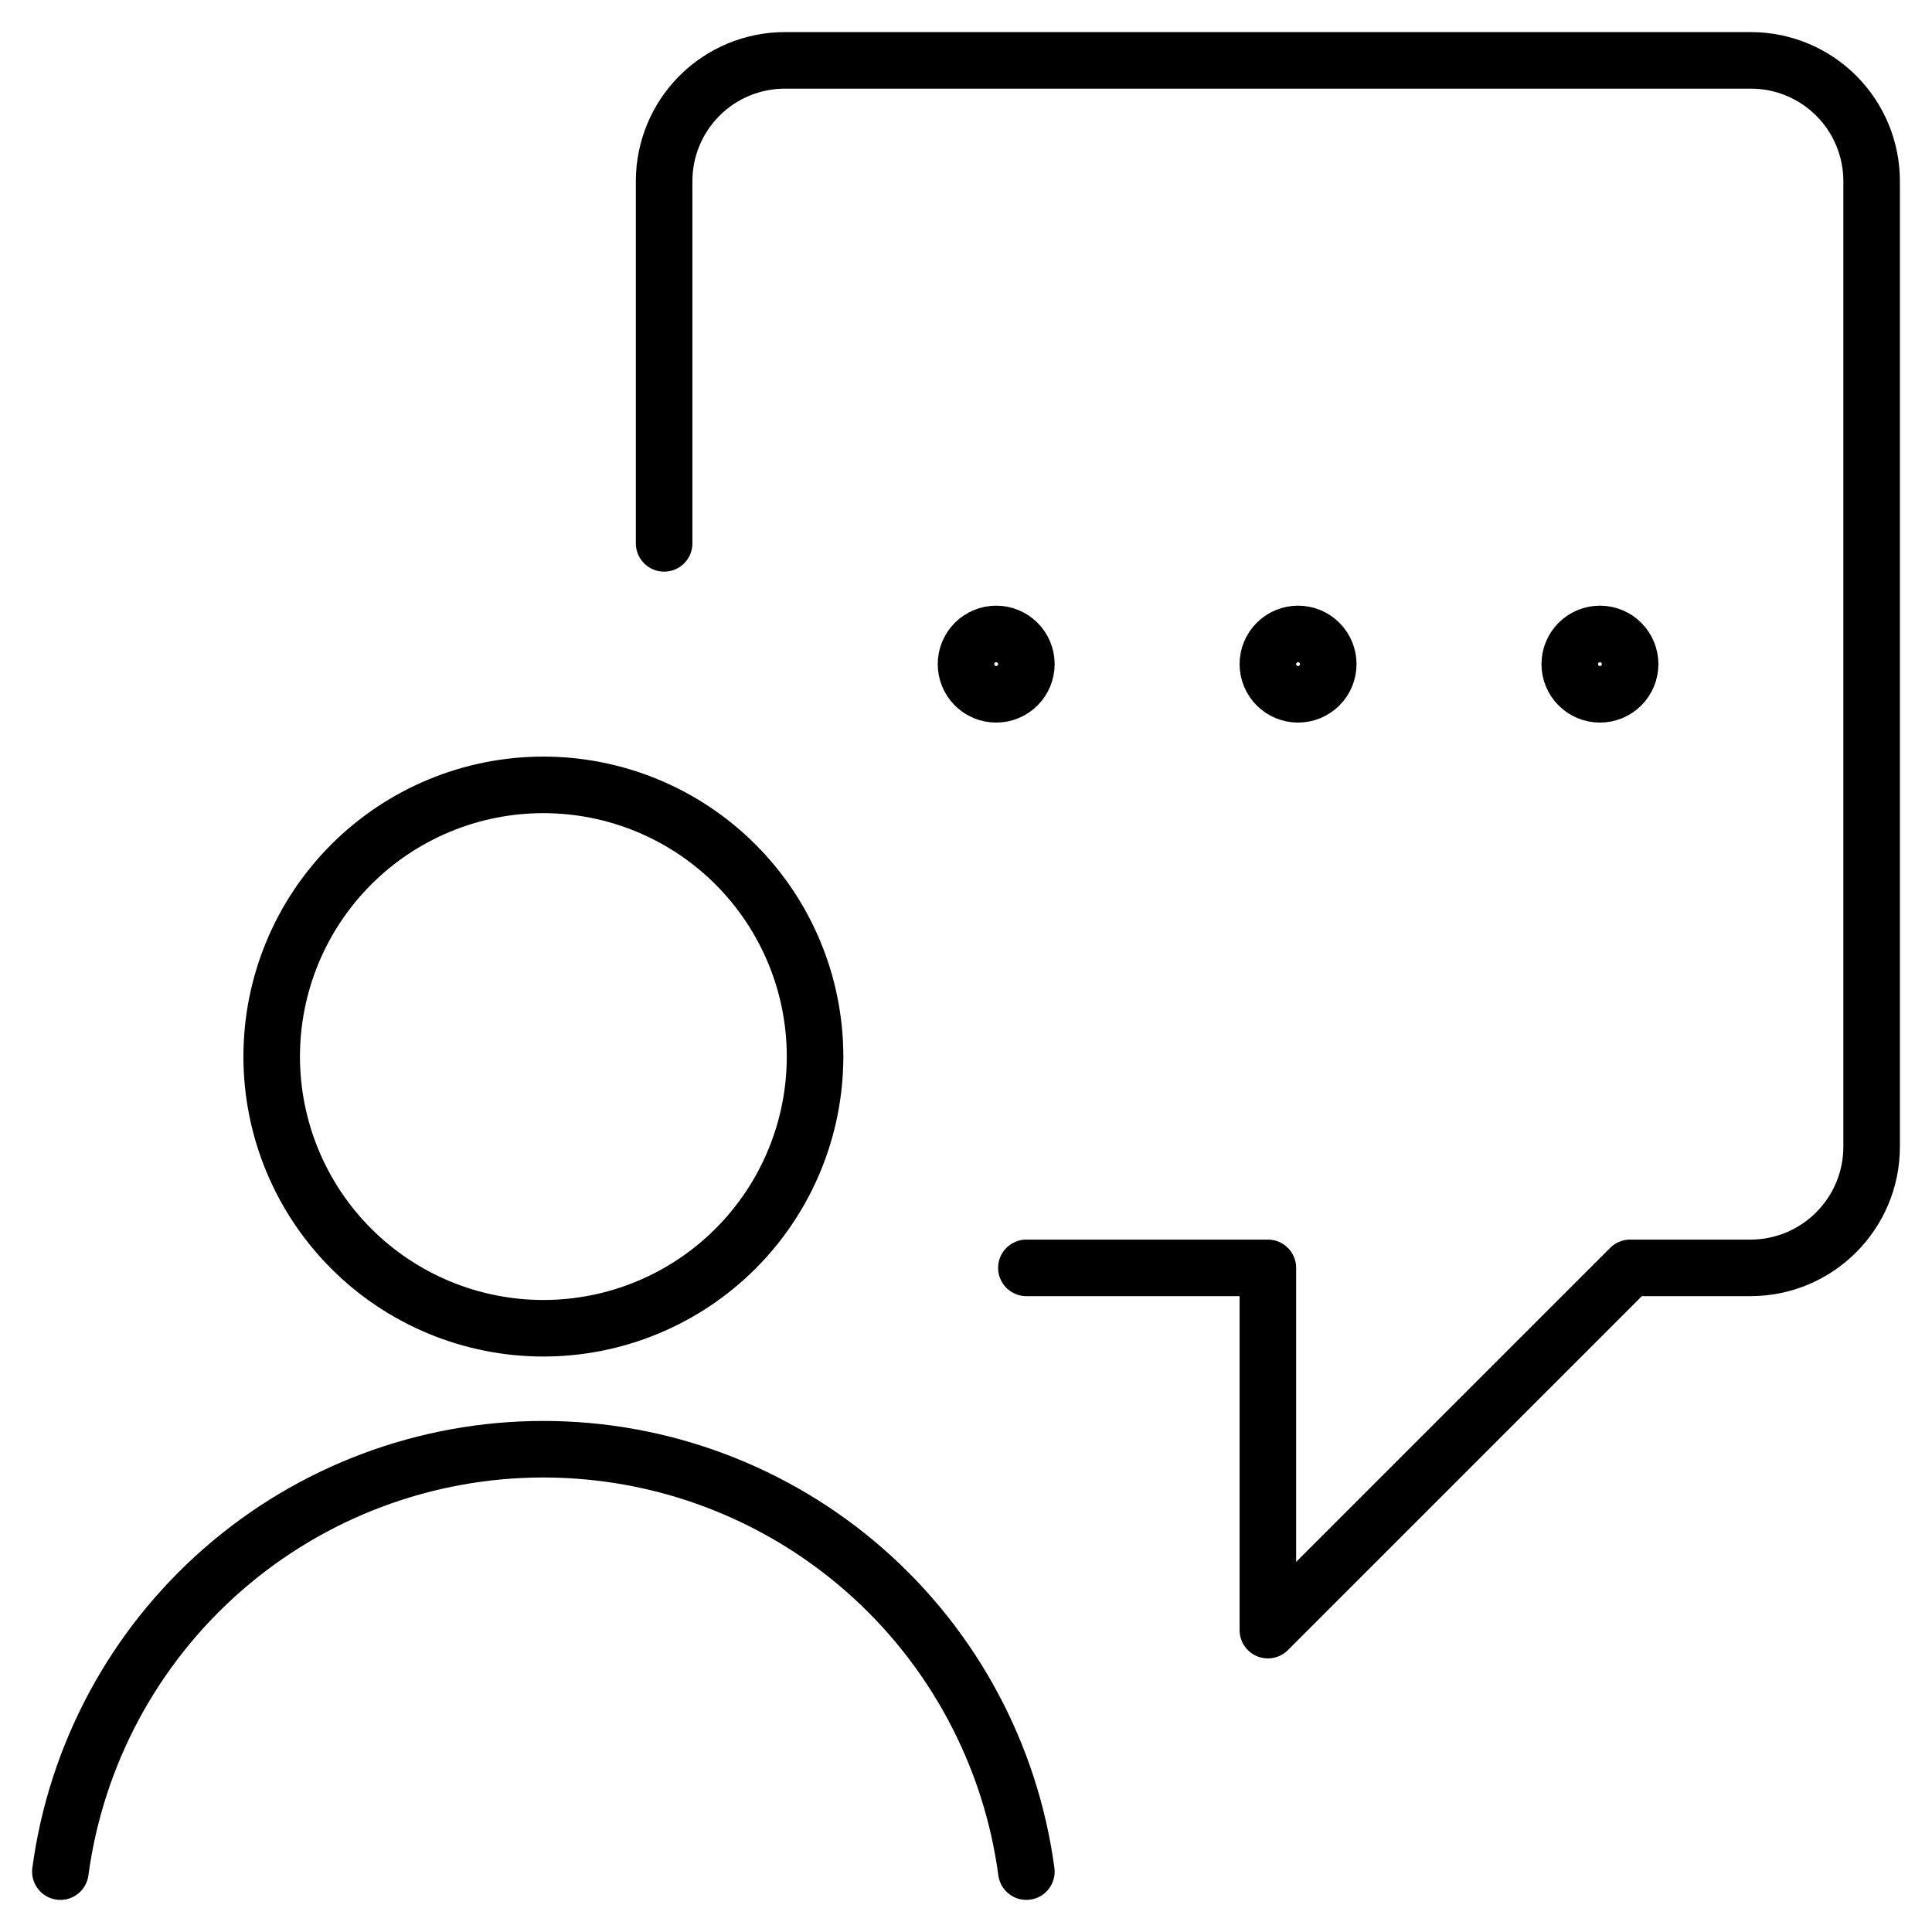 <svg xmlns="http://www.w3.org/2000/svg" fill="none" viewBox="0 0 205 205" height="205" width="205">
<path stroke-linejoin="round" stroke-linecap="round" stroke-width="6" stroke="black" d="M108.906 134.531H134.531V172.969L172.969 134.531H185.73C192.837 134.531 198.594 128.774 198.594 121.668V19.219C198.594 15.821 197.244 12.562 194.841 10.159C192.438 7.756 189.179 6.406 185.781 6.406H83.281C79.883 6.406 76.624 7.756 74.221 10.159C71.819 12.562 70.469 15.821 70.469 19.219V57.656"></path>
<path stroke-linejoin="round" stroke-linecap="round" stroke-width="6" stroke="black" d="M169.766 67.266C168.916 67.266 168.101 67.603 167.501 68.204C166.9 68.805 166.563 69.619 166.563 70.469C166.563 71.318 166.9 72.133 167.501 72.734C168.101 73.334 168.916 73.672 169.766 73.672C170.615 73.672 171.43 73.334 172.031 72.734C172.631 72.133 172.969 71.318 172.969 70.469C172.969 69.619 172.631 68.805 172.031 68.204C171.43 67.603 170.615 67.266 169.766 67.266ZM105.703 67.266C104.854 67.266 104.039 67.603 103.438 68.204C102.837 68.805 102.5 69.619 102.5 70.469C102.5 71.318 102.837 72.133 103.438 72.734C104.039 73.334 104.854 73.672 105.703 73.672C106.553 73.672 107.367 73.334 107.968 72.734C108.569 72.133 108.906 71.318 108.906 70.469C108.906 69.619 108.569 68.805 107.968 68.204C107.367 67.603 106.553 67.266 105.703 67.266ZM137.734 67.266C136.885 67.266 136.07 67.603 135.469 68.204C134.869 68.805 134.531 69.619 134.531 70.469C134.531 71.318 134.869 72.133 135.469 72.734C136.07 73.334 136.885 73.672 137.734 73.672C138.584 73.672 139.399 73.334 139.999 72.734C140.6 72.133 140.938 71.318 140.938 70.469C140.938 69.619 140.6 68.805 139.999 68.204C139.399 67.603 138.584 67.266 137.734 67.266Z"></path>
<path stroke-linejoin="round" stroke-linecap="round" stroke-width="6" stroke="black" d="M57.656 140.938C61.442 140.938 65.191 140.192 68.688 138.743C72.186 137.294 75.364 135.171 78.041 132.494C80.718 129.817 82.841 126.639 84.29 123.141C85.739 119.644 86.484 115.895 86.484 112.109C86.484 108.324 85.739 104.575 84.29 101.077C82.841 97.58 80.718 94.402 78.041 91.725C75.364 89.048 72.186 86.924 68.688 85.476C65.191 84.027 61.442 83.281 57.656 83.281C50.011 83.281 42.678 86.319 37.272 91.725C31.865 97.131 28.828 104.464 28.828 112.109C28.828 119.755 31.865 127.088 37.272 132.494C42.678 137.9 50.011 140.938 57.656 140.938Z"></path>
<path stroke-linejoin="round" stroke-linecap="round" stroke-width="6" stroke="black" d="M108.906 198.593C107.238 186.184 101.123 174.802 91.698 166.559C82.273 158.316 70.177 153.773 57.656 153.773C45.135 153.773 33.04 158.316 23.614 166.559C14.189 174.802 8.075 186.184 6.406 198.593"></path>
</svg>
